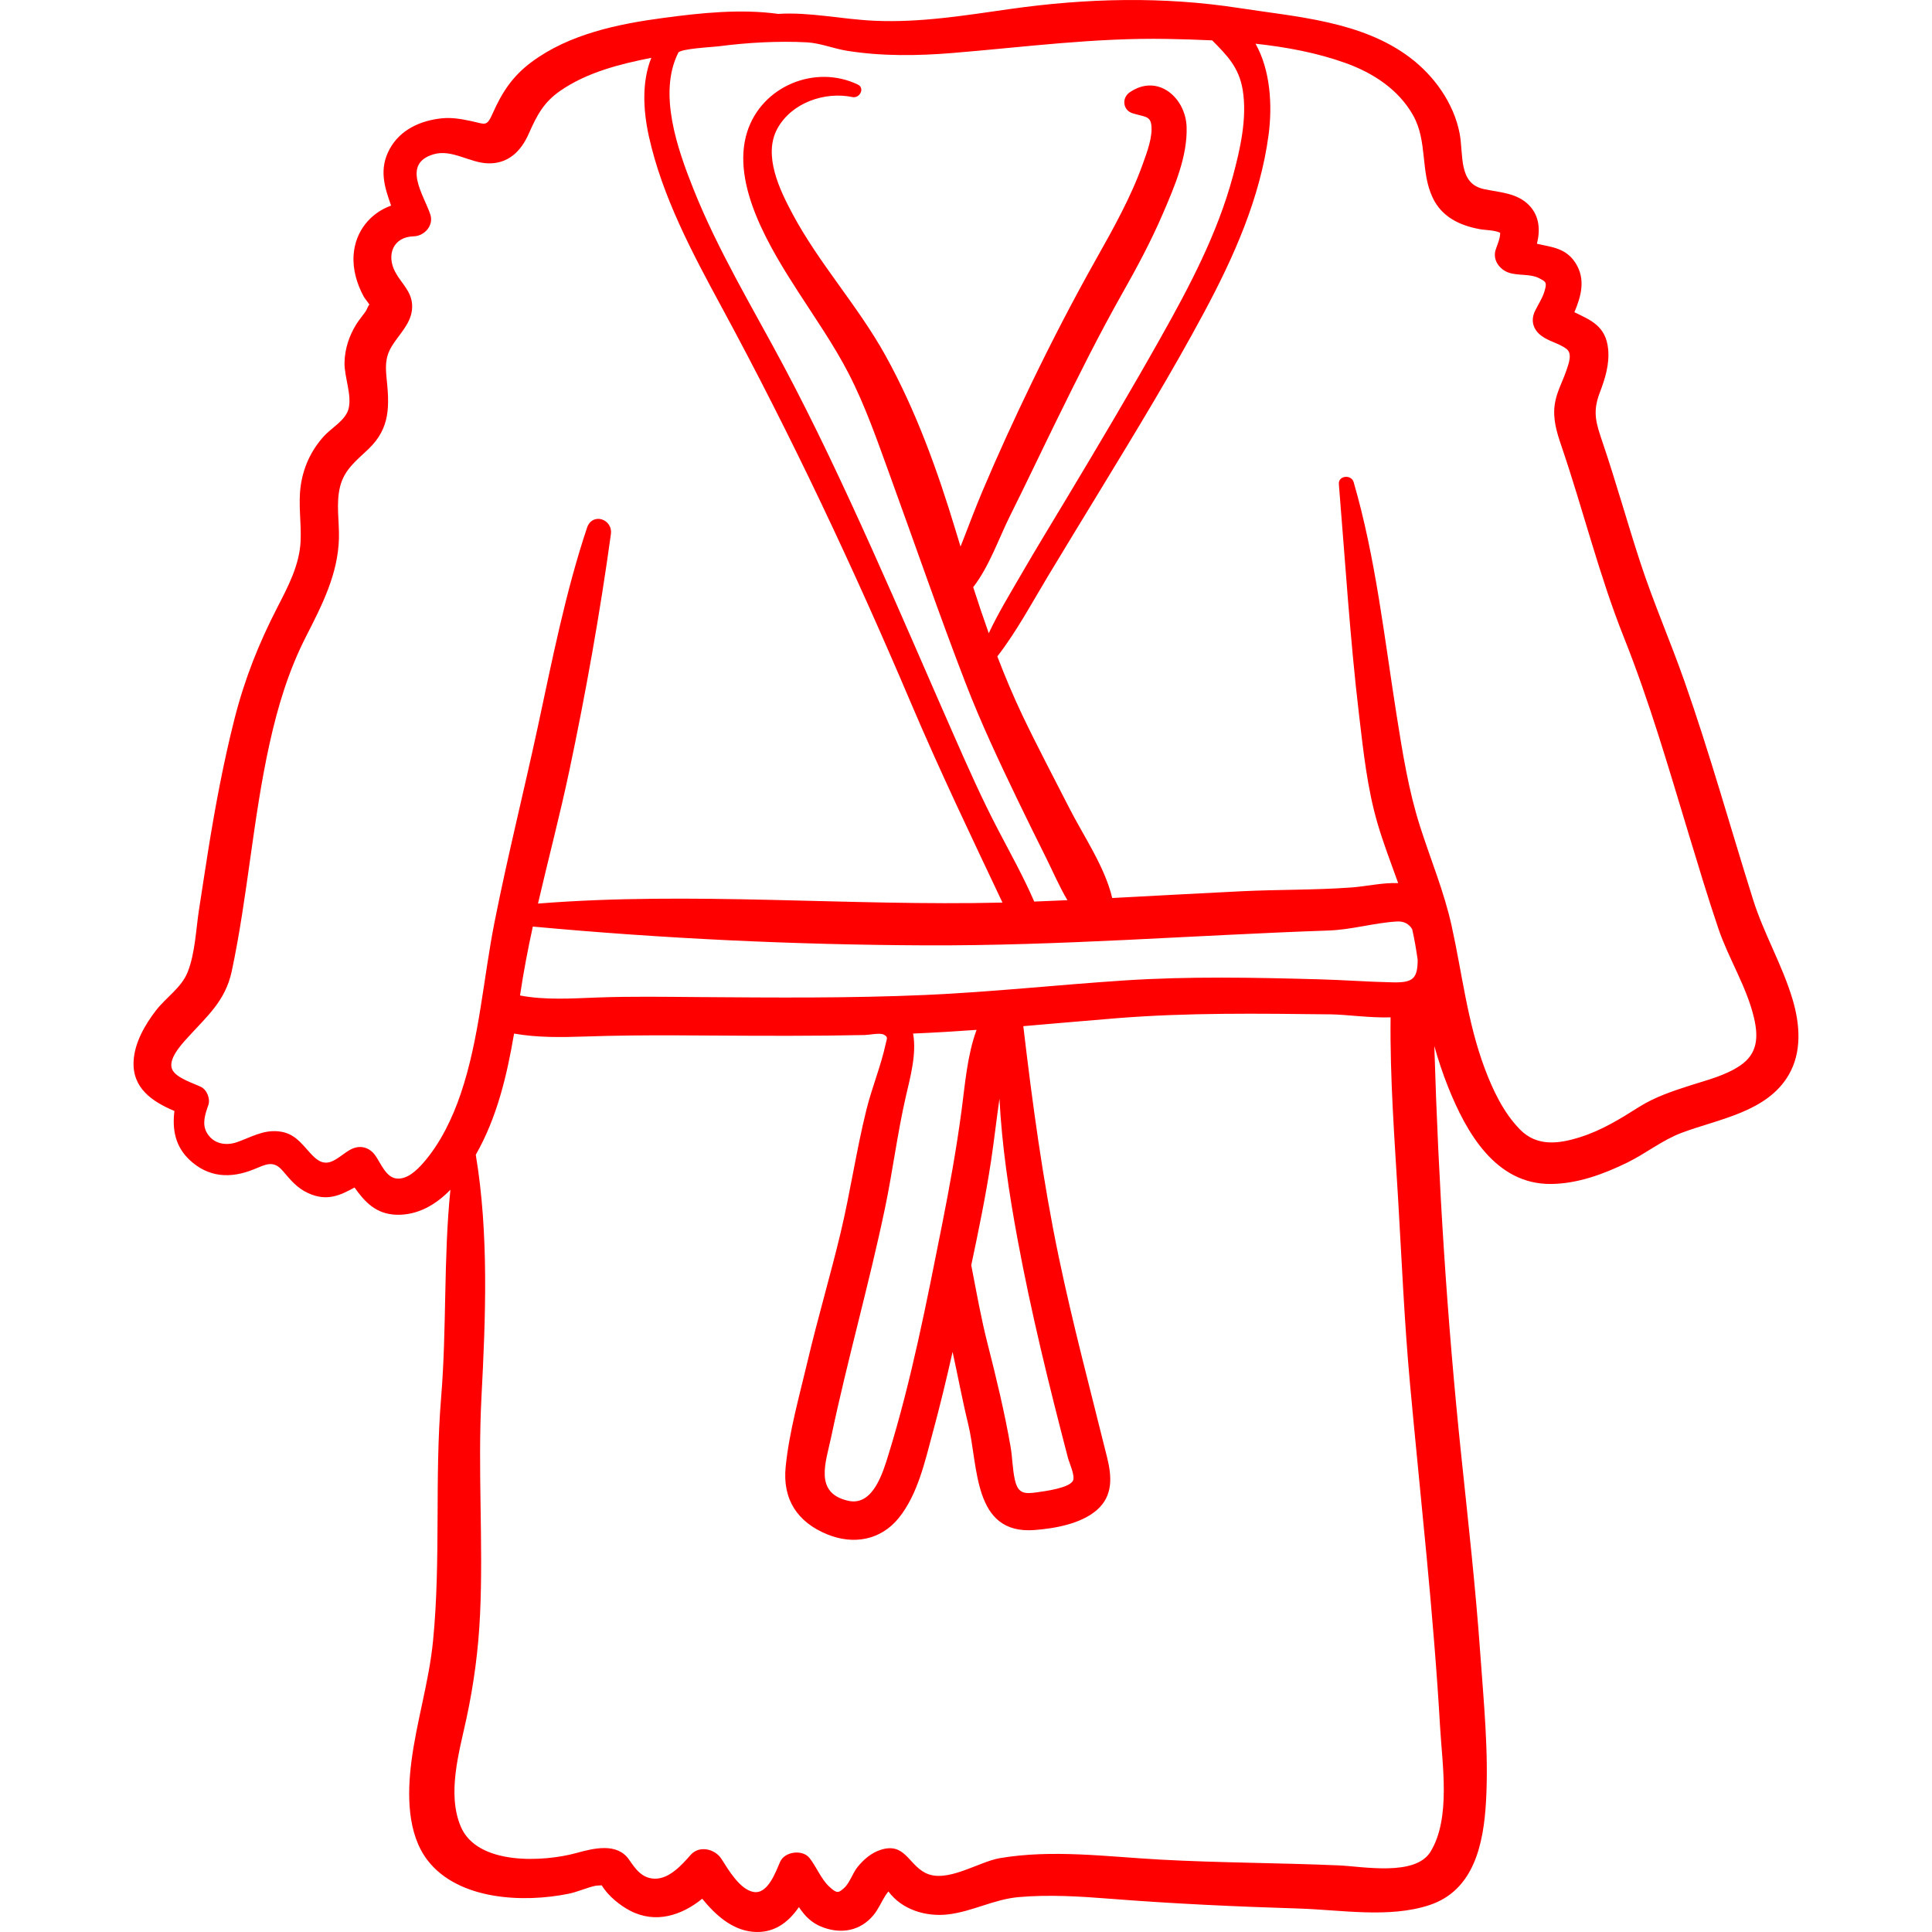 <?xml version="1.0" encoding="iso-8859-1"?>
<!-- Generator: Adobe Illustrator 19.0.0, SVG Export Plug-In . SVG Version: 6.00 Build 0)  -->
<svg version="1.1" id="Capa_1" xmlns="http://www.w3.org/2000/svg" xmlns:xlink="http://www.w3.org/1999/xlink" x="0px" y="0px"
	 viewBox="0 0 511.999 511.999" style="enable-background:new 0 0 511.999 511.999;" xml:space="preserve">
<g>
	<g>
		<path d="M475.069,264.907c-2.702-9.12-7.632-17.416-10.496-26.531c-6.063-19.285-11.491-38.82-18.199-57.894
			c-3.726-10.593-8.229-20.87-11.719-31.55c-3.437-10.521-6.393-21.195-9.946-31.678c-1.751-5.165-2.727-8.029-0.753-13.196
			c1.411-3.693,2.603-7.516,2.218-11.528c-0.59-6.147-4.633-7.696-8.944-9.787c1.794-4.244,3.03-8.714,0.335-12.987
			c-2.586-4.097-6.426-4.251-10.26-5.157c0.879-3.581,0.73-7.287-2.076-10.195c-3.173-3.287-7.791-3.401-11.965-4.287
			c-6.871-1.459-5.357-9.117-6.457-14.795c-1.551-8.006-6.752-15.24-13.185-20.091C360.846,5.595,343.67,4.492,328.413,2.134
			c-20.257-3.131-40.46-2.619-60.726,0.253c-11.898,1.686-23.846,3.662-35.906,3.115c-8.886-0.403-17.023-2.34-25.562-1.82
			c-9.985-1.374-20.476-0.256-30.278,1.047c-12.119,1.611-25.129,4.285-35.127,11.752c-4.974,3.716-7.749,7.938-10.219,13.51
			c-1.667,3.758-1.918,2.889-5.918,2.056c-2.571-0.536-4.979-0.961-7.6-0.69c-5.625,0.581-11.004,2.982-13.81,8.132
			c-2.907,5.337-1.37,10.053,0.38,14.995c-5.479,1.979-9.539,6.815-9.941,13.172c-0.24,3.812,0.875,7.599,2.683,10.929
			c0.255,0.469,1.067,1.428,1.533,2.177c-0.3,0.026-0.665,1.275-1.046,1.809c-0.819,1.151-1.749,2.223-2.492,3.429
			c-1.889,3.072-2.99,6.445-3.08,10.057c-0.094,3.803,2.049,8.712,1.045,12.371c-0.818,2.98-4.539,4.995-6.514,7.175
			c-3.408,3.767-5.492,8.293-6.164,13.319c-0.649,4.868,0.228,9.678-0.007,14.548c-0.3,6.253-3.292,11.927-6.104,17.38
			c-4.989,9.674-8.733,19.097-11.414,29.667c-2.913,11.489-5.09,23.161-6.973,34.859c-0.835,5.197-1.602,10.405-2.418,15.604
			c-0.836,5.33-1.021,11.662-3.047,16.699c-1.646,4.089-5.727,6.669-8.355,10.079c-2.906,3.769-5.656,8.498-5.939,13.37
			c-0.422,7.262,4.988,10.834,10.814,13.293c-0.59,4.766,0.146,9.328,4.014,12.968c4.984,4.69,10.871,4.969,16.906,2.54
			c3.307-1.331,5.266-2.578,7.787,0.356c2.076,2.415,3.702,4.505,6.723,5.898c4.928,2.272,8.451,0.634,12.301-1.482
			c2.689,3.794,5.656,7.027,11.028,7.214c5.719,0.199,10.56-2.686,14.381-6.623c-1.853,18.178-0.955,36.871-2.458,55.029
			c-1.777,21.494-0.031,43.122-2.15,64.577c-1.07,10.837-4.366,21.238-5.74,32.02c-1.078,8.457-1.159,19.077,4.35,26.153
			c8.18,10.508,25.381,11.239,37.373,8.778c2.398-0.492,4.624-1.562,7.007-2.09c0.335-0.074,1.07-0.085,1.724-0.128
			c1.686,2.837,4.876,5.352,7.525,6.729c6.783,3.526,13.696,1.22,19.098-3.177c3.52,4.334,7.898,8.242,13.394,8.757
			c5.565,0.521,9.435-2.47,12.229-6.543c1.515,2.249,3.252,4.241,6.47,5.403c4.929,1.779,9.821,0.854,13.239-3.204
			c1.383-1.642,2.132-3.584,3.281-5.366c0.011-0.016,0.365-0.501,0.723-0.989c3.596,4.875,9.984,6.782,15.826,6.093
			c6.451-0.76,12.176-4.011,18.681-4.581c8.073-0.707,16.274-0.192,24.333,0.442c16.675,1.311,33.27,2.071,49.99,2.586
			c11.023,0.34,23.857,2.621,34.556-0.914c11.866-3.921,14.359-16.333,14.993-27.466c0.739-12.976-0.611-26.343-1.529-39.28
			c-1.248-17.569-3.222-35.075-5.052-52.591c-3.755-35.934-6.049-72.173-7.118-108.313c1.039,3.693,2.248,7.337,3.67,10.889
			c4.793,11.979,12.529,25.728,27.151,25.658c7.071-0.033,14.034-2.6,20.305-5.665c4.952-2.421,9.267-5.955,14.44-7.901
			c9.768-3.675,22.574-5.452,28.336-15.316C477.575,278.784,477.009,271.448,475.069,264.907z M179.751,13.972
			c0.546-1.081,9.091-1.493,10.579-1.686c3.946-0.511,7.912-0.881,11.887-1.065c3.848-0.179,7.715-0.208,11.563-0.004
			c3.618,0.192,7.118,1.675,10.737,2.248c9.279,1.47,18.645,1.34,27.982,0.573c19.054-1.564,37.674-4.073,56.847-3.718
			c3.883,0.072,7.867,0.178,11.889,0.378c3.807,3.835,7.128,7.1,8.107,13.208c1.195,7.455-0.687,15.649-2.619,22.82
			c-4.084,15.149-11.471,29.142-19.123,42.746c-8.002,14.228-16.336,28.259-24.736,42.253c-4.139,6.894-8.334,13.759-12.363,20.717
			c-2.869,4.956-5.988,10.07-8.47,15.369c-1.444-4.045-2.811-8.12-4.124-12.214c4.22-5.375,6.868-13.114,9.754-18.884
			c4.176-8.348,8.158-16.792,12.273-25.168c5.623-11.441,11.32-22.903,17.6-34c3.877-6.85,7.571-13.778,10.68-21.016
			c3.019-7.034,6.504-15.063,6.248-22.89c-0.254-7.751-7.646-14.263-15.07-9.179c-2.163,1.48-1.854,4.727,0.725,5.55
			c3.012,0.961,4.65,0.65,4.984,3.016c0.453,3.195-1.164,7.386-2.249,10.425c-3.132,8.775-7.794,17.087-12.351,25.188
			c-6.09,10.826-11.778,21.824-17.184,33.015c-4.529,9.38-8.875,18.83-12.924,28.43c-1.75,4.151-3.358,8.361-4.975,12.566
			c-0.278,0.723-0.572,1.456-0.869,2.193c-0.438-1.437-0.875-2.873-1.309-4.311c-4.777-15.839-10.578-31.897-18.627-46.401
			c-7.25-13.065-17.507-24.225-24.565-37.41c-3.421-6.391-7.88-15.564-4.05-22.613c3.738-6.877,12.545-9.918,19.93-8.38
			c1.896,0.395,3.363-2.379,1.4-3.32c-11.291-5.413-25.477,0.402-29.324,12.573c-4.424,13.989,6.347,31.217,13.562,42.415
			c4.56,7.078,9.407,14.009,13.282,21.499c4.463,8.624,7.631,17.867,10.945,26.97c6.681,18.352,13.026,36.84,20.054,55.064
			c4.095,10.619,8.929,20.874,13.861,31.123c2.456,5.102,4.972,10.172,7.496,15.241c1.856,3.727,3.529,7.662,5.671,11.266
			c-2.931,0.133-5.863,0.25-8.795,0.365c-2.848-6.577-6.357-12.856-9.671-19.205c-4.151-7.949-7.776-16.109-11.39-24.312
			c-7.393-16.779-14.6-33.641-22.135-50.356c-7.337-16.272-14.902-32.482-23.299-48.239c-8.225-15.436-17.359-30.491-23.844-46.783
			C179.563,39.531,174.324,24.727,179.751,13.972z M241.978,273.901c5.617-0.237,11.226-0.573,16.828-0.978
			c-2.468,6.65-3.052,14.343-3.95,21.112c-1.375,10.361-3.209,20.539-5.252,30.787c-4.047,20.302-8.012,40.791-14.129,60.594
			c-1.473,4.767-4.092,13.768-10.641,12.317c-9.23-2.044-5.962-10.251-4.559-16.93c4.268-20.32,9.993-40.276,14.246-60.587
			c2.057-9.825,3.275-19.779,5.517-29.563C241.215,285.511,242.961,279.357,241.978,273.901z M262.627,307.724
			c0.836-5.506,1.439-11.045,2.241-16.556c0.64,12.473,2.514,24.913,4.78,37.173c3.611,19.539,8.369,38.837,13.383,58.056
			c0.323,1.237,1.916,4.673,1.337,5.955c-0.903,2-7.592,2.845-9.399,3.105c-3.484,0.502-5.172,0.433-6.016-3.291
			c-0.645-2.847-0.635-5.832-1.132-8.71c-1.571-9.095-3.831-18.455-6.116-27.409c-1.762-6.899-2.962-13.821-4.313-20.757
			C259.331,326.136,261.227,316.947,262.627,307.724z M245.227,263.677c-19.957,0.878-39.939,0.701-59.91,0.56
			c-9.041-0.064-18.086-0.218-27.123,0.116c-6.746,0.25-13.707,0.726-20.378-0.541c0.022-0.155,0.047-0.312,0.069-0.467
			c0.889-5.977,2.037-11.9,3.319-17.796c34.442,3.189,69.206,4.822,103.817,4.979c35.716,0.161,71.387-2.698,107.063-3.933
			c6.165-0.213,11.997-2.024,18.096-2.392c1.968-0.118,3.237,0.712,4.056,2.014c0.618,2.685,1.068,5.408,1.463,8.143
			c-0.021,4.998-1.288,6.07-6.475,5.973c-6.534-0.122-13.089-0.626-19.633-0.805c-17.306-0.473-34.452-0.833-51.746,0.306
			C280.295,260.988,262.803,262.903,245.227,263.677z M112.26,308.076c-1.701,1.954-4.37,4.623-7.272,4.227
			c-2.739-0.373-4.08-4.045-5.513-6.07c-1.539-2.176-3.969-2.889-6.408-1.68c-1.778,0.88-3.646,2.77-5.506,3.37
			c-2.307,0.744-3.949-0.802-5.439-2.457c-2.469-2.741-4.25-5.189-8.216-5.634c-4.212-0.473-7.381,1.574-11.177,2.877
			c-2.878,0.988-6.174,0.45-7.895-2.485c-1.381-2.358-0.451-4.991,0.375-7.357c0.578-1.655-0.357-4.068-1.97-4.841
			c-2.058-0.986-6.378-2.31-7.525-4.454c-1.425-2.666,2.27-6.672,3.956-8.533c5.16-5.694,10.064-9.756,11.747-17.666
			c4.235-19.905,5.606-40.345,10.007-60.245c2.206-9.978,5.049-19.389,9.703-28.506c4.232-8.292,8.482-16.544,8.694-26.049
			c0.099-4.453-0.79-9.129,0.275-13.508c1.129-4.64,4.313-6.961,7.55-10.066c5.844-5.605,5.564-11.441,4.781-19.017
			c-0.385-3.727-0.15-6.074,2.037-9.212c2.174-3.119,4.986-5.933,4.748-10.032c-0.209-3.604-2.838-5.63-4.441-8.595
			c-2.434-4.504-0.667-9.378,4.871-9.514c2.824-0.069,5.358-2.878,4.399-5.774c-1.732-5.229-7.666-13.414,0.822-15.957
			c4.864-1.457,9.597,2.265,14.485,2.39c5.342,0.137,8.711-3.196,10.762-7.822c2.112-4.77,3.895-8.312,8.349-11.391
			c7.06-4.881,15.69-7.076,24.144-8.752c-2.505,6.254-2.213,13.716-0.637,20.841c3.516,15.885,11.476,30.84,19.166,45.029
			c18.57,34.259,35.058,69.291,50.297,105.159c7.604,17.9,15.94,35.299,24.236,52.842c-41.003,0.979-82.237-2.99-123.094,0.263
			c2.719-11.748,5.811-23.42,8.305-35.217c4.367-20.653,8.131-41.747,11.012-62.657c0.562-4.078-4.941-5.854-6.316-1.741
			c-5.68,16.989-9.211,34.931-12.975,52.434c-3.729,17.334-8.062,34.554-11.514,51.946c-3.006,15.149-4.004,30.901-8.975,45.603
			C119.942,296.232,116.745,302.924,112.26,308.076z M381.652,457.883c0.563,9.795,2.867,23.999-2.554,32.845
			c-4.041,6.597-17.894,3.899-24.29,3.621c-15.781-0.686-31.598-0.672-47.37-1.537c-13.989-0.767-28.522-2.751-42.454-0.387
			c-5.754,0.977-14.162,6.832-19.813,3.881c-4.511-2.356-5.416-8.115-11.787-6.081c-2.48,0.792-4.501,2.559-6.112,4.534
			c-1.294,1.587-2.13,4.348-3.637,5.637c-1.438,1.229-1.781,1.539-3.936-0.474c-2.076-1.938-3.379-5.27-5.173-7.534
			c-1.854-2.34-6.575-1.727-7.778,1.003c-1.173,2.659-3.252,8.658-7.031,8.001c-3.654-0.634-6.75-5.985-8.525-8.764
			c-1.695-2.651-5.868-3.68-8.172-1.053c-2.271,2.591-5.609,6.351-9.459,6.295c-3.512-0.05-5.229-2.716-6.879-5.083
			c-3.144-4.507-9.289-3.001-13.879-1.735c-8.747,2.413-26.365,3.37-30.718-7.045c-3.668-8.775-0.363-19.802,1.528-28.578
			c1.967-9.117,3.184-18.307,3.611-27.626c0.875-19.157-0.641-38.321,0.366-57.48c1.106-21.057,1.991-43.4-1.503-64.296
			c5.604-9.82,8.251-20.935,10.149-32.119c6.093,1.079,12.372,0.997,18.537,0.788c8.403-0.286,16.778-0.354,25.188-0.311
			c13.059,0.068,26.117,0.188,39.176,0.061c3.349-0.033,6.697-0.082,10.045-0.152c1.137-0.024,4.025-0.64,4.997-0.123
			c1.244,0.661,0.881,0.904,0.531,2.513c-1.278,5.876-3.619,11.471-5.073,17.303c-2.689,10.793-4.275,21.885-6.864,32.717
			c-2.726,11.401-6.069,22.642-8.759,34.054c-2.142,9.09-4.871,18.652-5.805,27.971c-0.863,8.603,3.089,14.658,11.035,17.901
			c6.908,2.819,14.174,1.566,18.956-4.372c5.03-6.248,6.919-14.968,8.972-22.528c1.932-7.113,3.656-14.279,5.277-21.469
			c1.398,6.354,2.57,12.745,4.117,19.066c2.758,11.259,1.213,29.377,17.57,28.148c5.384-0.405,12.389-1.638,16.583-5.335
			c4.261-3.755,3.942-8.779,2.687-13.854c-4.398-17.792-9.143-35.481-12.879-53.434c-4.193-20.152-6.93-40.487-9.34-60.907
			c8.185-0.688,16.367-1.428,24.561-2.09c19.015-1.535,37.856-1.25,56.905-1.039c4.134,0.046,10.184,0.954,15.87,0.801
			c-0.189,16.048,1.041,32.088,1.99,48.099c0.969,16.315,1.651,32.622,3.143,48.903C376.446,397.063,379.897,427.35,381.652,457.883
			z M461.156,282.39c-3.885,2.626-8.67,3.806-13.08,5.214c-4.739,1.512-9.521,3.102-13.749,5.775
			c-5.003,3.164-9.913,6.199-15.615,7.989c-5.733,1.799-11.441,2.521-15.922-2.06c-4.339-4.437-7.183-10.445-9.333-16.19
			c-4.619-12.338-5.957-25.125-8.783-37.867c-1.992-8.984-5.547-17.475-8.339-26.216c-3.067-9.603-4.661-19.653-6.233-29.589
			c-3.242-20.492-5.558-41.738-11.372-61.682c-0.606-2.079-4.109-1.787-3.918,0.53c1.686,20.428,2.962,41.085,5.382,61.437
			c1.131,9.518,2.158,19.231,4.857,28.453c1.57,5.362,3.602,10.583,5.477,15.852c-4.108-0.171-8.393,0.859-12.371,1.15
			c-9.641,0.707-19.369,0.535-29.029,0.998c-11.46,0.55-22.916,1.206-34.376,1.799c-1.98-8.34-7.606-16.417-11.481-24.039
			c-4.119-8.104-8.395-16.138-12.307-24.345c-2.445-5.132-4.635-10.357-6.659-15.645c5.03-6.494,9.075-14.038,13.27-21.018
			c4.685-7.795,9.435-15.549,14.161-23.318c9.369-15.398,18.775-30.835,27.302-46.721c7.923-14.762,14.923-30.412,17.149-47.154
			c1.027-7.729,0.52-17.126-3.465-24.159c8.197,0.889,16.308,2.411,23.809,5.096c7.302,2.614,14.115,7.015,17.984,13.933
			c3.852,6.889,1.85,14.907,5.199,21.864c2.422,5.03,7.133,7.274,12.396,8.243c1.679,0.309,3.902,0.231,5.443,0.964
			c0.078,1.364-0.803,3.296-1.194,4.531c-0.842,2.655,1.005,5.167,3.421,6.025c2.438,0.865,5.738,0.292,7.967,1.42
			c2.037,1.03,2.279,1.165,1.498,3.717c-0.531,1.737-1.652,3.375-2.44,5.007c-1.235,2.559-0.521,4.991,1.744,6.653
			c1.992,1.461,4.615,1.958,6.524,3.378c1.632,1.212,0.816,3.556-0.134,6.229c-1.01,2.842-2.45,5.403-2.899,8.424
			c-0.588,3.941,0.494,7.436,1.752,11.126c5.752,16.866,9.968,34.201,16.578,50.777c6.761,16.95,11.805,34.453,17.102,51.896
			c2.556,8.414,5.085,16.867,7.908,25.194c2.718,8.019,7.502,15.412,9.443,23.662C466.04,274.9,465.762,279.276,461.156,282.39z" data-old_color="#000000" fill="#FF0000"/>
	</g>
</g>
<g>
</g>
<g>
</g>
<g>
</g>
<g>
</g>
<g>
</g>
<g>
</g>
<g>
</g>
<g>
</g>
<g>
</g>
<g>
</g>
<g>
</g>
<g>
</g>
<g>
</g>
<g>
</g>
<g>
</g>
</svg>
